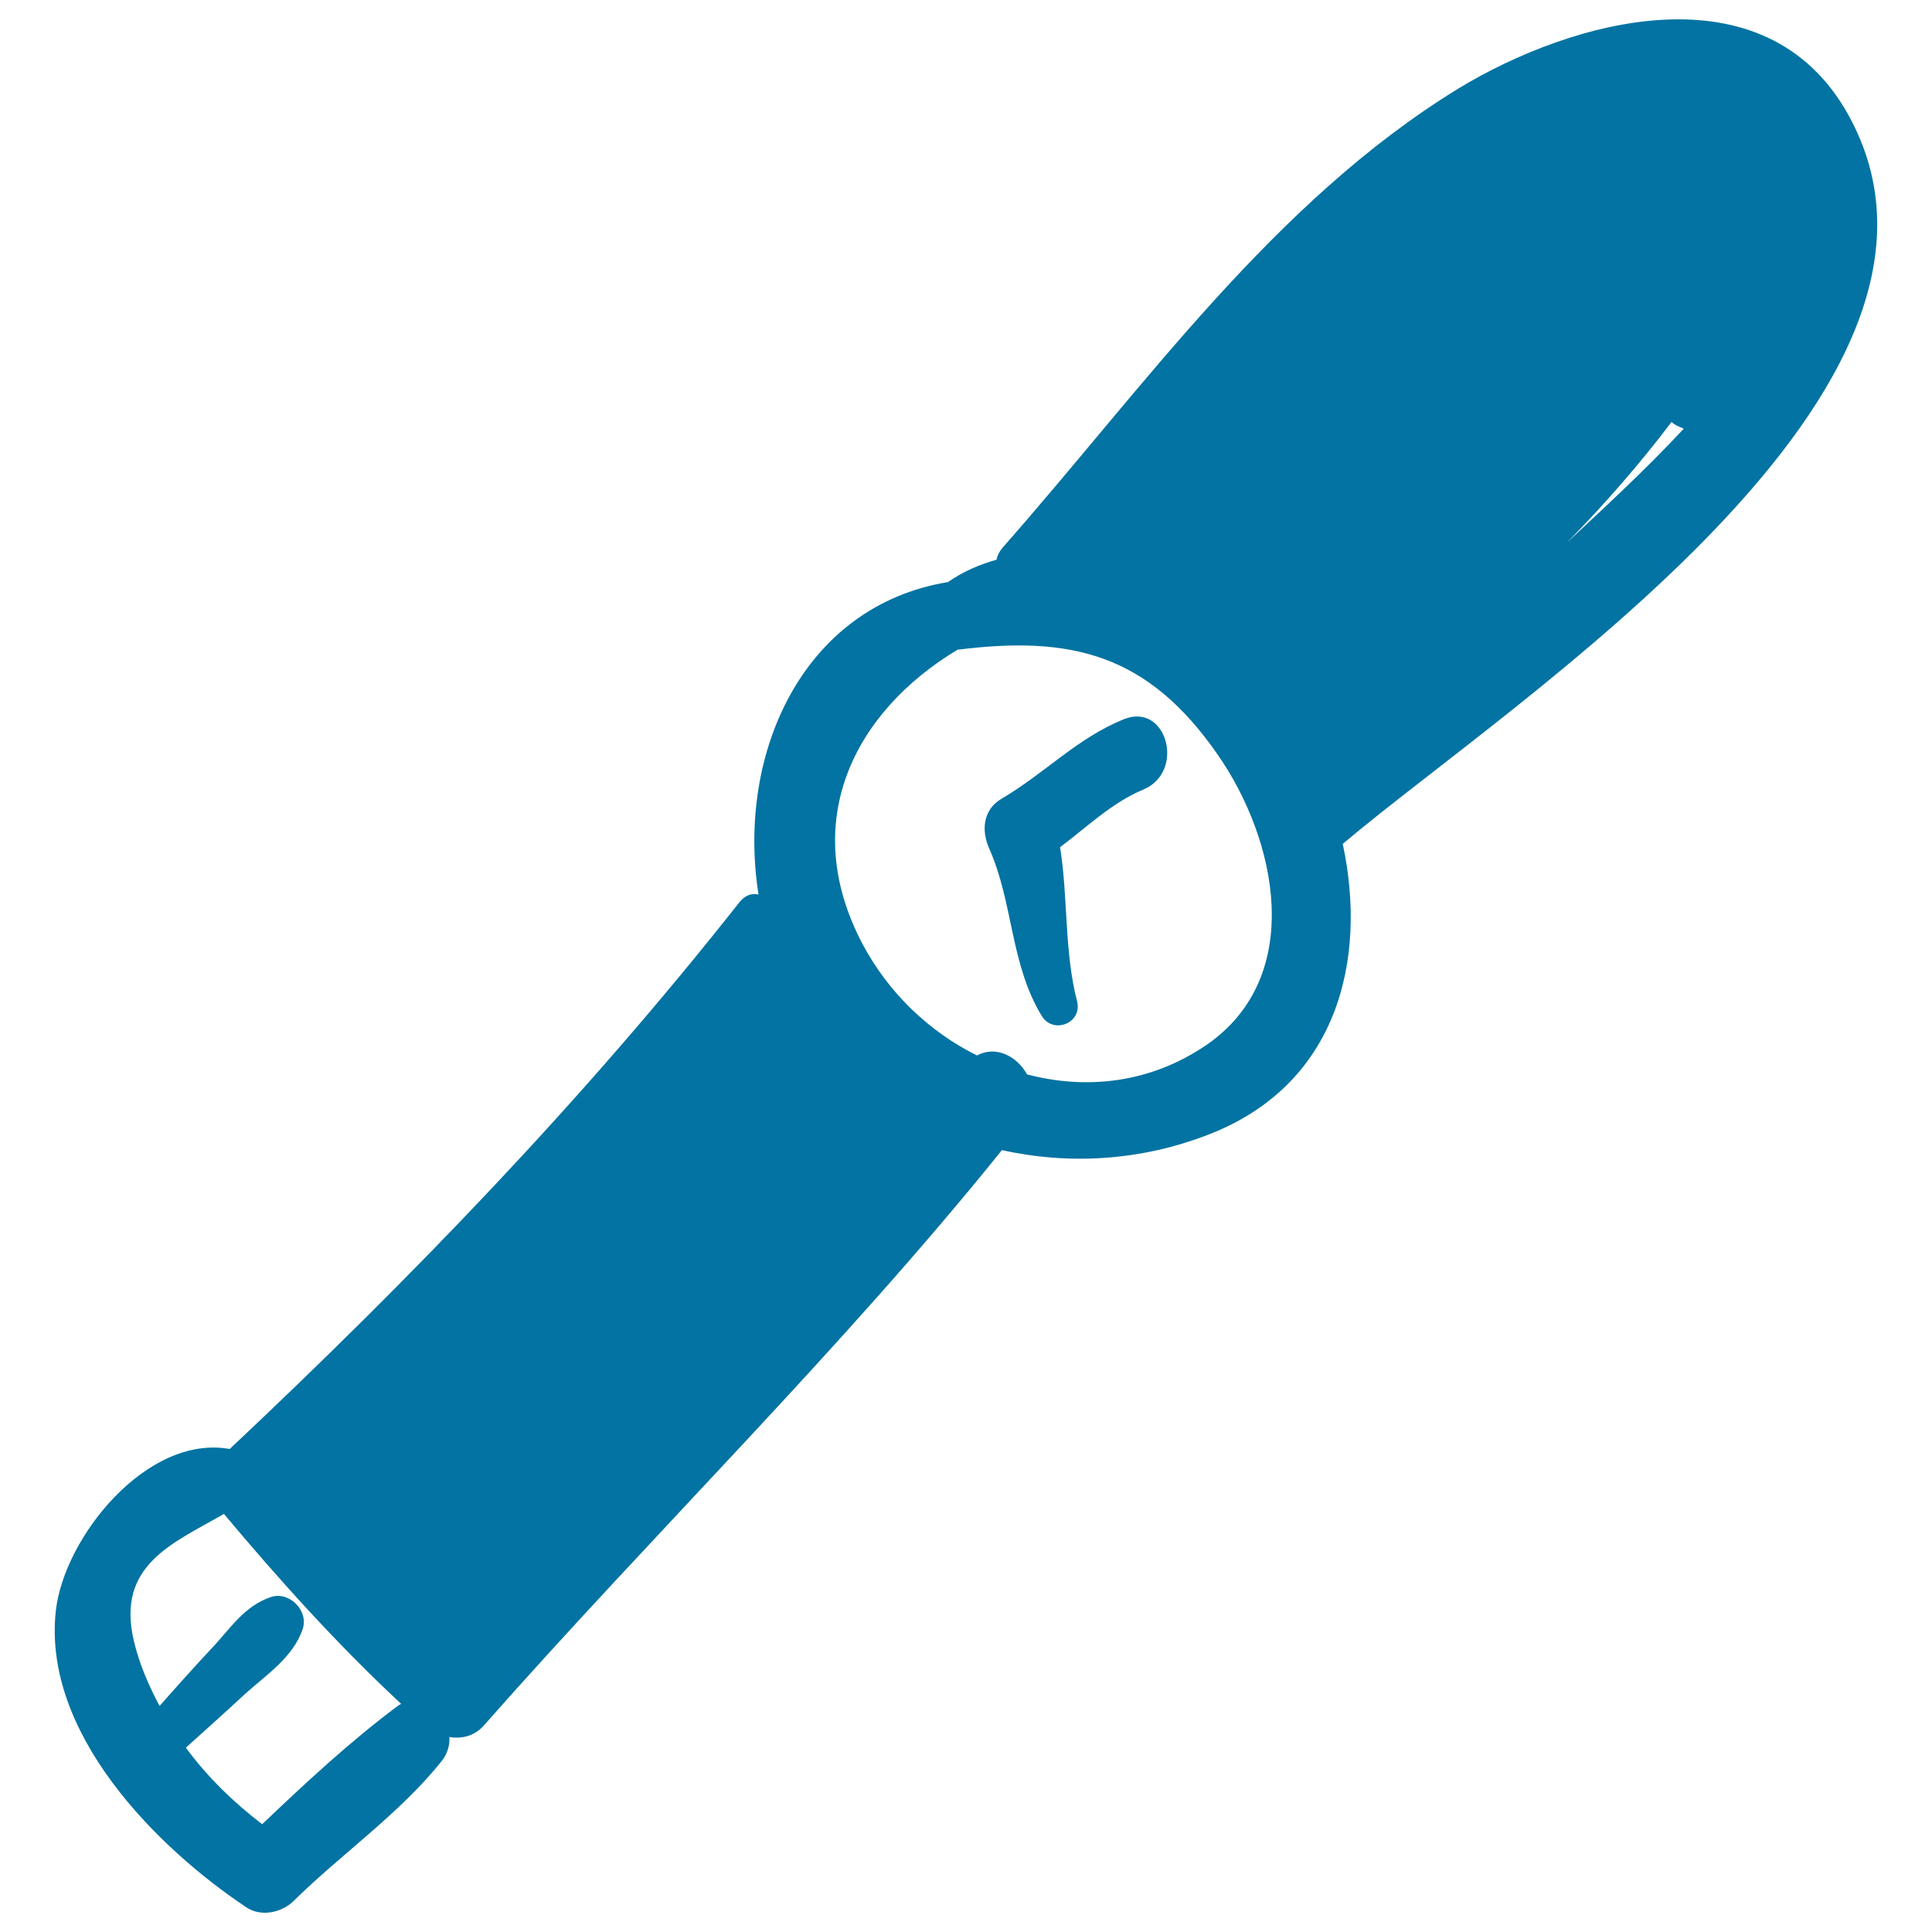 <svg xmlns="http://www.w3.org/2000/svg" viewBox="0 0 1000 1000" style="fill:#0273a2">
<title>Wristwatch Handmade Tool SVG icon</title>
<g><g><path d="M956.5,59.1c-43.1-77-142.8-49-201.6-13.3C659,104.6,592.1,200.5,519,283.4c-1.8,2.1-2.8,4.2-3.2,6.3c-8.8,2.5-17.1,6-25.2,11.6c-74.9,12.3-109.5,88.5-98,161.7c-3.2-0.7-6.6,0-9.8,3.9C302.3,569,213.4,661.1,118.9,750c-42.7-7.7-85.7,45.5-90,83.7c-7,63,51.5,122.1,98.7,153.6c7.4,4.9,17.9,2.8,24.1-3.1c24.8-24.5,55.3-45.5,77-72.8c2.8-3.5,4.2-8.1,3.9-12.3c6.3,1,12.6-0.4,17.5-5.6C338.7,793,434.6,699.6,518.6,595.3c34.7,7.7,71.8,5.6,106.8-8c66.5-25.6,82.6-89.9,69.6-150.5C783.2,362.2,1035.6,200.8,956.5,59.1z M206.4,882.6c-24.9,18.5-47.9,39.9-70.7,61.6c-14.7-11.2-28.4-24.5-39.5-39.6c10.1-9.1,20.3-18.2,30.4-27.6c11.2-10.1,25.2-19.2,30.1-33.9c3.1-9.5-7-19.6-16.4-16.5c-13.7,4.6-20.7,15.8-30.1,25.9c-9.5,10.1-18.6,20.3-27.6,30.5c-5.6-10.5-10.5-21.7-13.3-33.6c-9.4-39.6,20.6-50.7,46.6-65.8c29,34.6,58.8,67.6,91.7,98.3C207.1,882.3,206.8,882.3,206.4,882.6z M624.7,540.7c-29.1,20-62.3,23.5-93.1,15.4c-5.2-9.4-16.1-15.1-25.9-9.8c-24.9-12.3-45.9-32.6-59.1-57.4c-33.6-63.3-4.6-120.4,49-152.6c58.8-7.4,98.3,2.1,134.4,53.9C661.1,434.6,675.8,505.3,624.7,540.7z M810.9,281c19.6-19.9,38.2-41.3,54.3-62.6c1.8,1.8,4.2,2.5,6.3,3.5C850.8,244.2,828.4,264.5,810.9,281z"/><path d="M581.6,372.3c-24.1,9.8-40.9,28-63,41c-9.8,5.6-10.8,16.4-6.6,25.9c12.6,28.3,10.8,59.8,27.3,86.8c6,9.5,21,3.5,18.2-7.7c-6.7-25.9-4.6-53.2-8.8-79.8c14-10.5,26.9-23.1,43-29.8C613.8,399.6,604,363.2,581.6,372.3z"/></g></g>
</svg>